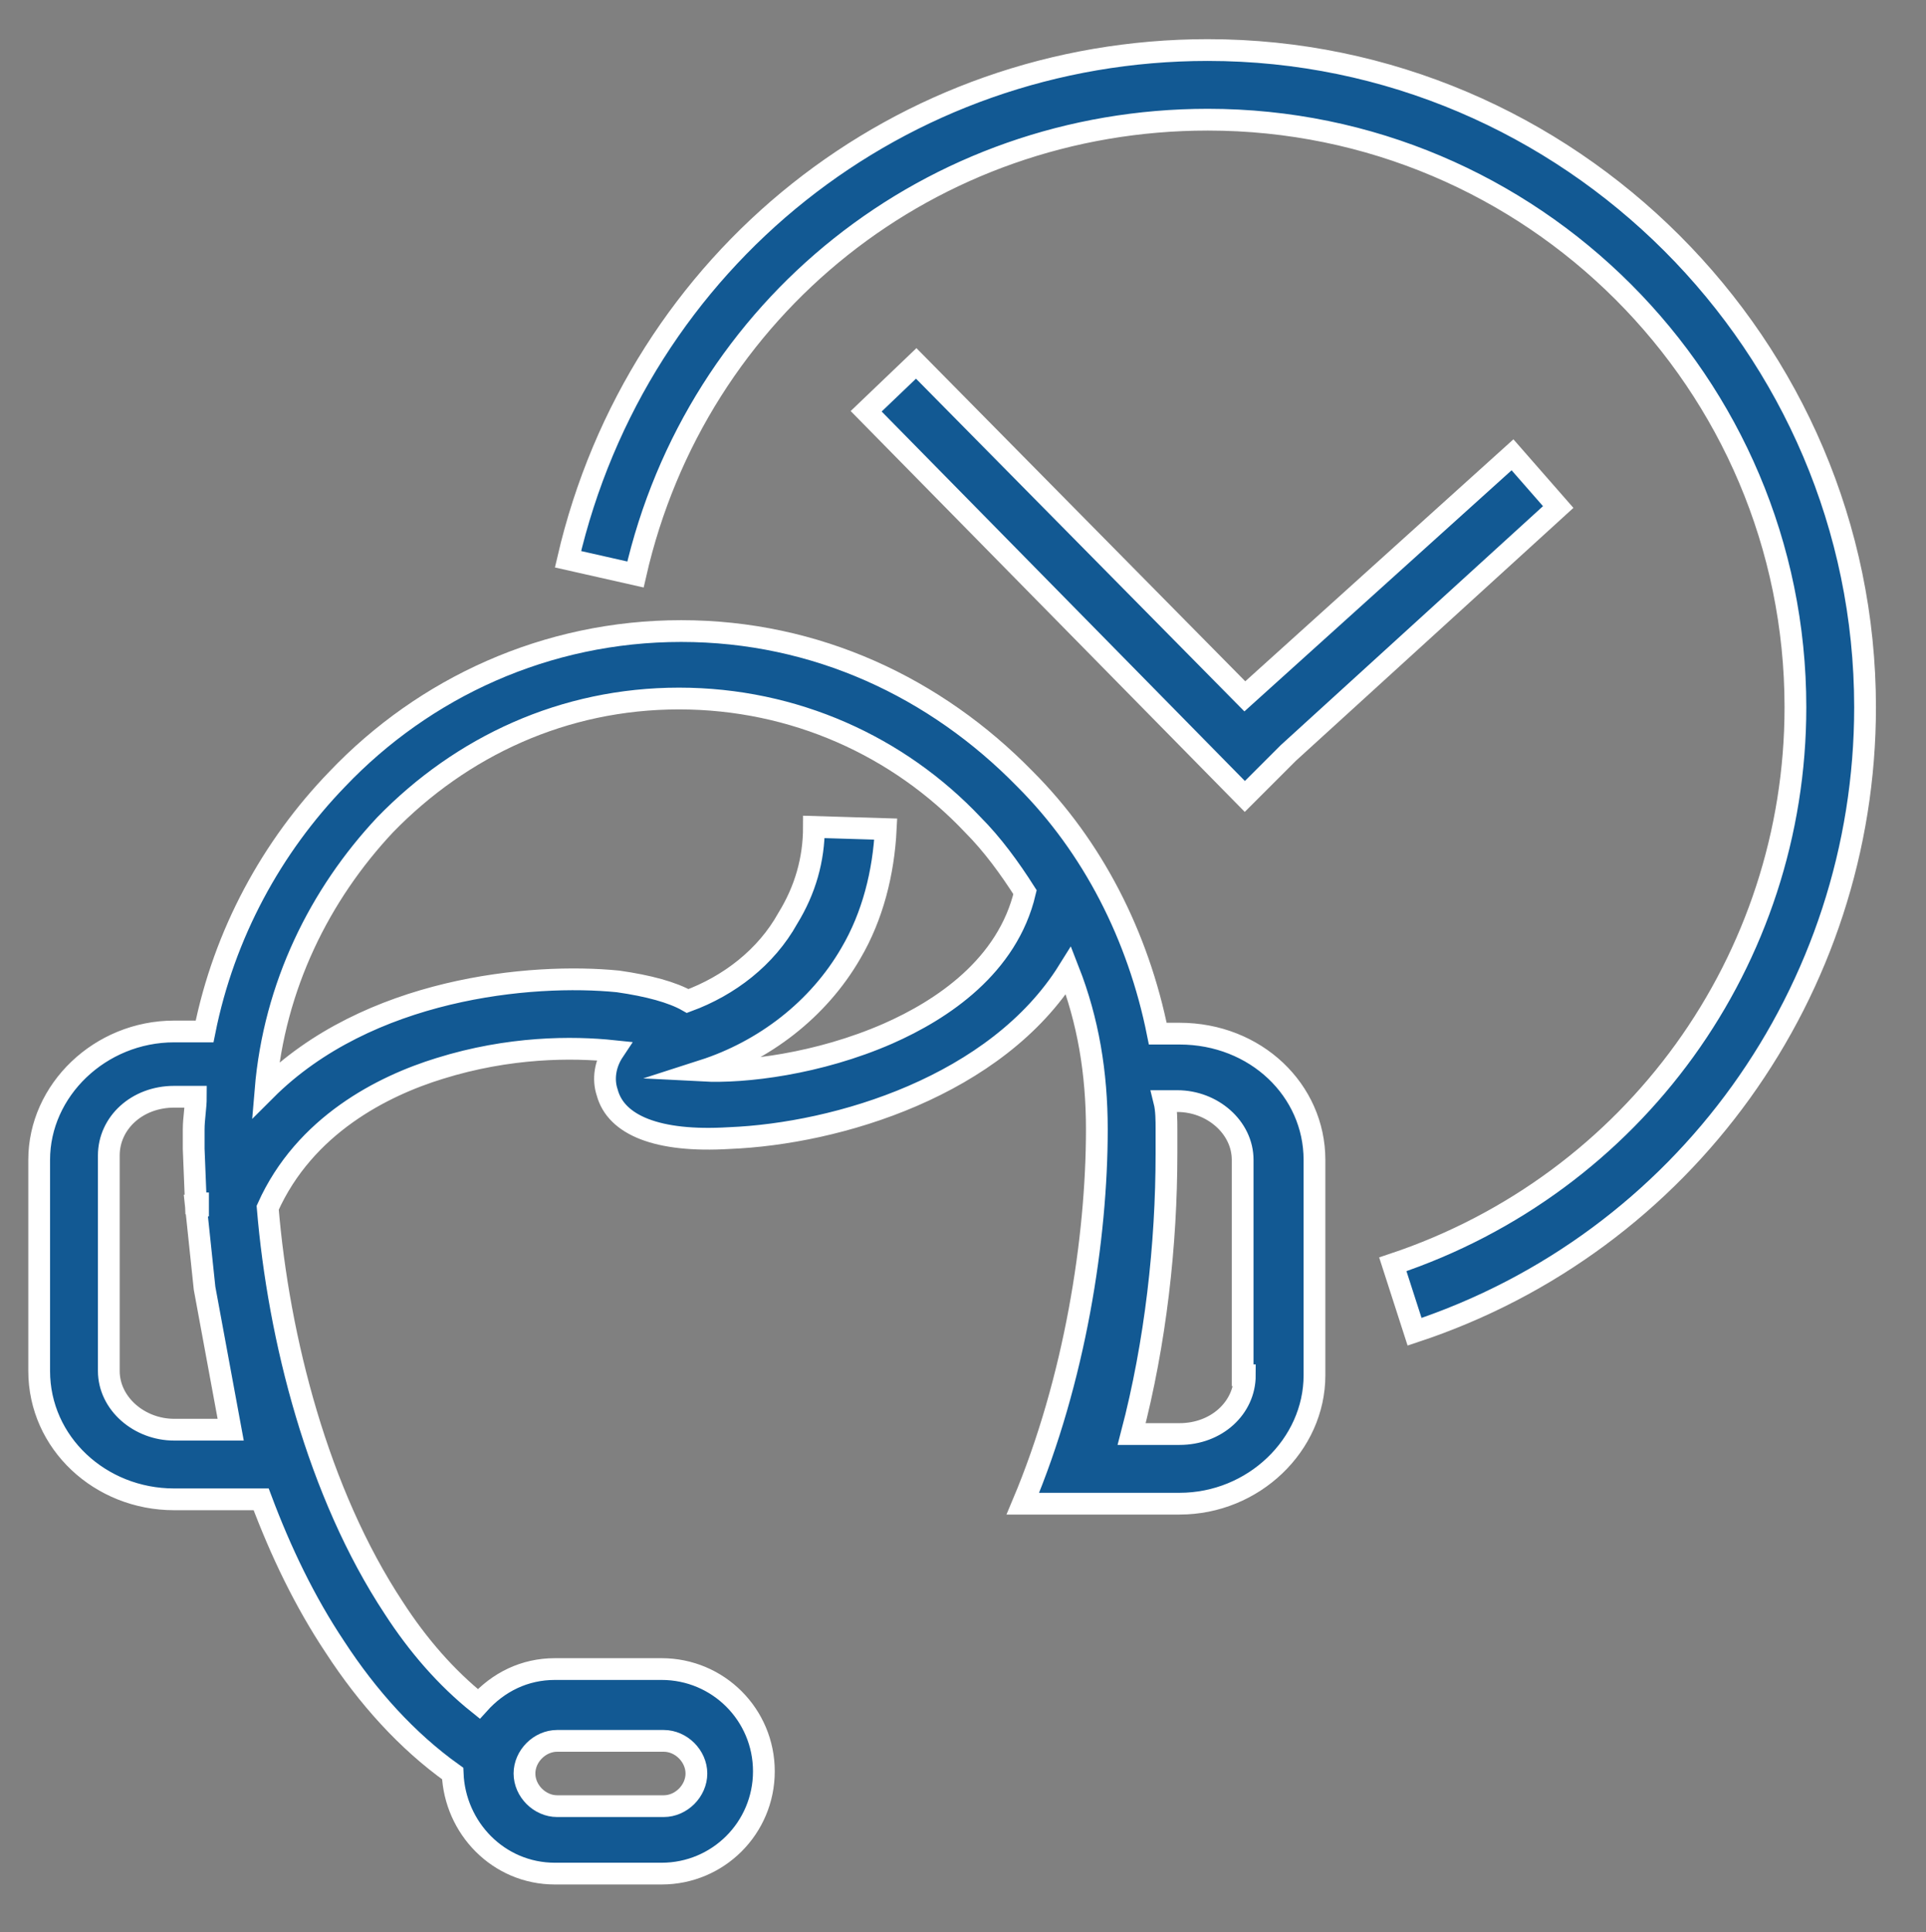 <?xml version="1.0" encoding="utf-8"?>
<!-- Generator: Adobe Illustrator 22.1.0, SVG Export Plug-In . SVG Version: 6.00 Build 0)  -->
<svg version="1.1" id="Calque_1" xmlns="http://www.w3.org/2000/svg" xmlns:xlink="http://www.w3.org/1999/xlink" x="0px" y="0px"
	 viewBox="0 0 88.5 88.8" style="enable-background:new 0 0 88.5 88.8;" xml:space="preserve">
<rect x="0" y="0" width="88.5" height="88.8" fill="#808080" stroke="none"/>
<style type="text/css">
	.st0{fill:#125993;stroke:#FFFFFF;stroke-miterlimit:10;}
</style>
<g>
	<path class="st0" d="M54.2,47.5l-1,0c-0.9-4.5-3-8.6-6.1-11.7c-4.1-4.2-9.6-6.8-15.8-6.8s-11.8,2.6-15.8,6.8
		c-3,3.1-5.2,7.1-6.1,11.6l-1.4,0c-3.4,0-6.2,2.7-6.2,5.9V63c0,3.3,2.8,5.9,6.2,5.9h4c0.9,2.4,2,4.7,3.4,6.8
		c1.5,2.3,3.3,4.3,5.4,5.8c0.1,2.5,2.1,4.6,4.7,4.6h4.9c2.6,0,4.7-2.1,4.7-4.7s-2.1-4.7-4.7-4.7h-4.9c-1.4,0-2.6,0.6-3.5,1.6
		c-1.5-1.2-2.8-2.7-3.9-4.4c-3.5-5.3-5.3-12.4-5.8-18.4c1.7-3.8,5.3-5.6,7.9-6.4c3.2-1,6.1-1,8-0.8c-0.4,0.6-0.5,1.3-0.3,1.9
		c0.4,1.5,2.3,2.3,5.6,2.1c5-0.2,12.3-2.4,15.6-7.7c0.9,2.3,1.3,4.7,1.3,7.3c0,5-1,11.5-3.4,17.2h0.7l0,0h6.5c3.4,0,6.2-2.7,6.2-5.9
		v-9.9C60.4,50.1,57.7,47.5,54.2,47.5z M25.6,80h4.9c0.8,0,1.5,0.7,1.5,1.5c0,0.8-0.7,1.5-1.5,1.5h-4.9c-0.8,0-1.5-0.7-1.5-1.5
		C24.1,80.7,24.8,80,25.6,80z M9.4,59.2l1.2,6.5H8c-1.6,0-3-1.2-3-2.7v-9.9c0-1.5,1.3-2.7,3-2.7h1c0,0.5-0.1,1-0.1,1.5
		c0,0.1,0,0.2,0,0.4c0,0.2,0,0.3,0,0.5L9,55.3l0.1,0c0,0,0,0.1,0,0.1l-0.1,0L9.4,59.2z M40.8,47.5c-3.2,1.4-6.6,1.8-8.5,1.7
		c2.8-0.9,5.3-2.8,6.8-5.4c1-1.7,1.5-3.7,1.6-5.7L37.4,38c0,1.5-0.4,2.9-1.2,4.2c-1,1.8-2.7,3.1-4.6,3.8c-0.7-0.4-1.8-0.7-3.2-0.9
		c-4-0.4-11.5,0.3-16.2,5c0.4-4.8,2.5-9,5.5-12.2c3.5-3.6,8.2-5.8,13.5-5.8s10.1,2.2,13.5,5.8c0.9,0.9,1.7,2,2.4,3.1
		C46.3,44.4,43.3,46.4,40.8,47.5z M57.2,63.2c0,1.5-1.3,2.7-3,2.7H52c1.1-4.2,1.6-8.7,1.6-12.9c0-0.1,0-0.1,0-0.2c0-0.3,0-0.6,0-0.9
		c0-0.4,0-0.9-0.1-1.3h0.6c1.6,0,3,1.2,3,2.7V63.2z"/>
	<path class="st0" d="M55.5,2.3c-14.1,0-26.2,9.6-29.4,23.4l3.1,0.7C32,14.1,42.8,5.5,55.5,5.5c14.9,0,27,12.1,27,27
		c0,11.6-7.4,21.9-18.5,25.6l1,3.1c12.4-4.1,20.7-15.7,20.7-28.7C85.7,15.9,72.1,2.3,55.5,2.3z"/>
	<polygon class="st0" points="59.2,34.6 71.6,23.3 69.5,20.9 57.2,32 42.1,16.7 39.8,18.9 57.2,36.6 	"/>
</g>
</svg>
